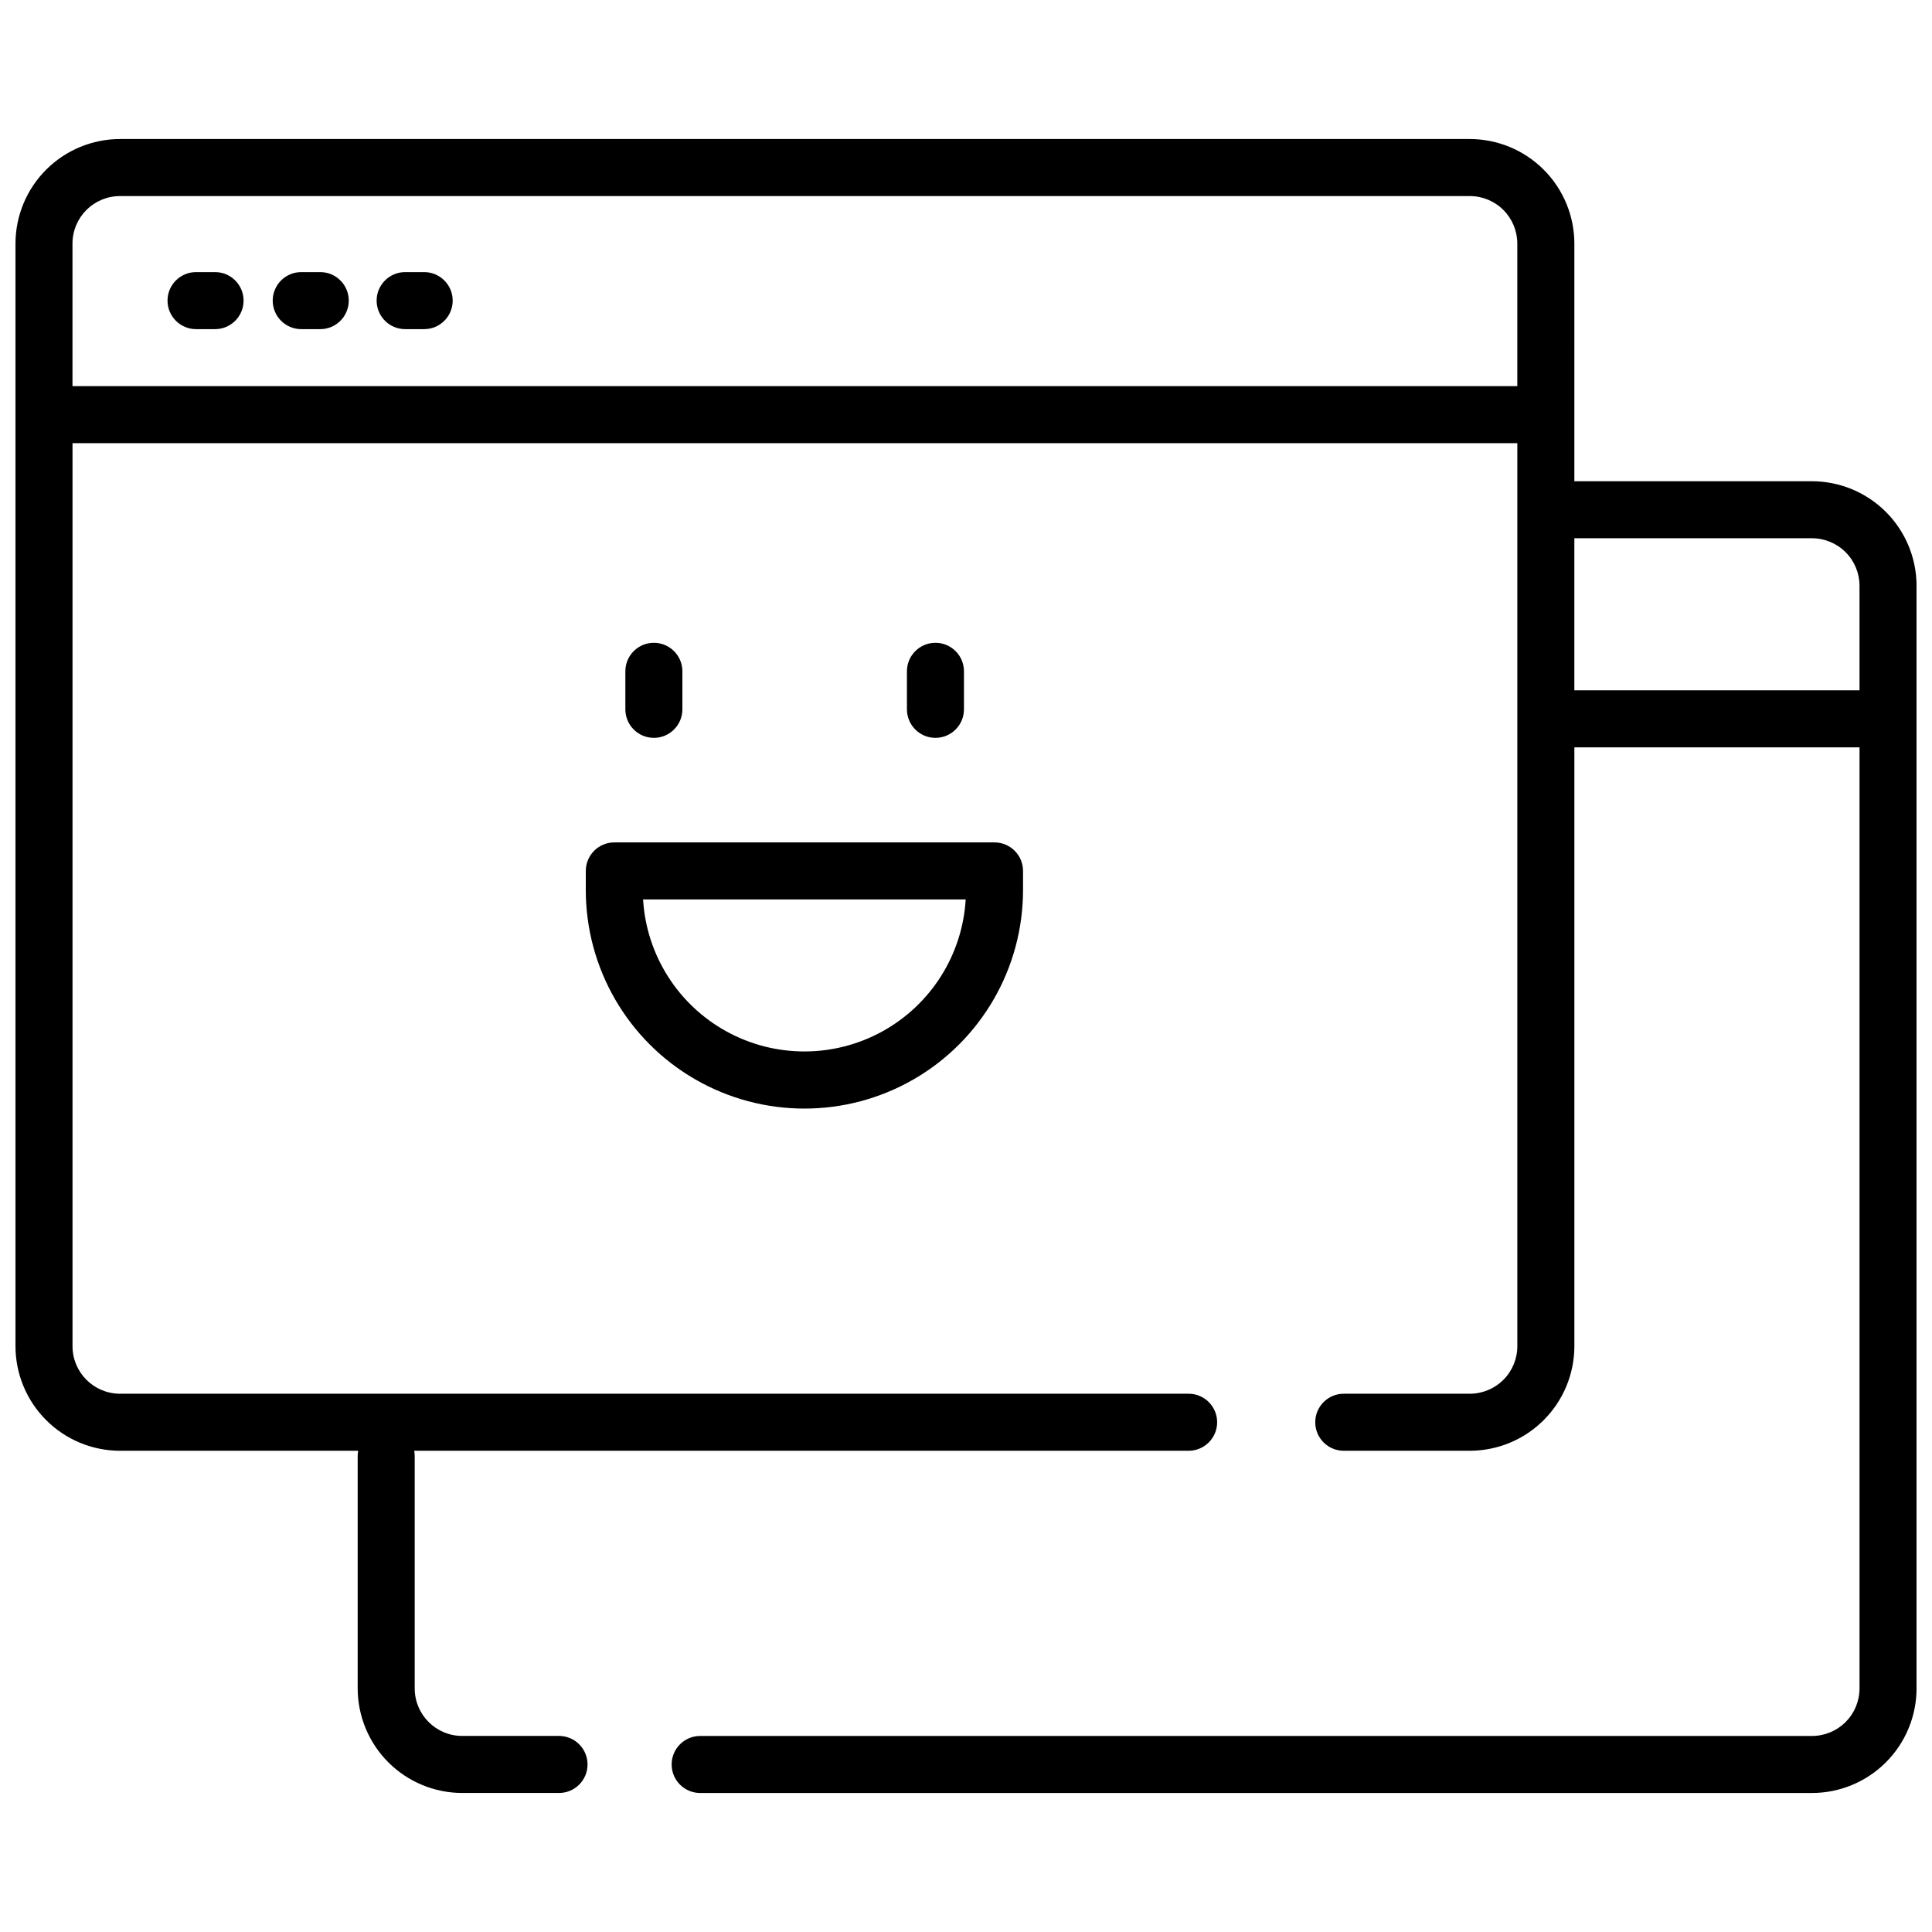 <?xml version="1.0" encoding="UTF-8"?>
<!-- Uploaded to: SVG Repo, www.svgrepo.com, Generator: SVG Repo Mixer Tools -->
<svg width="800px" height="800px" version="1.1" viewBox="144 144 512 512" xmlns="http://www.w3.org/2000/svg">
 <defs>
  <clipPath id="a">
   <path d="m148.09 180h503.81v440h-503.81z"/>
  </clipPath>
 </defs>
 <path d="m324.84 331.98v-10.078c0-4.172-3.383-7.555-7.559-7.555-4.172 0-7.555 3.383-7.555 7.555v10.078c0 4.172 3.383 7.559 7.555 7.559 4.176 0 7.559-3.387 7.559-7.559z"/>
 <path d="m399.46 331.98v-10.078c0-4.172-3.383-7.555-7.559-7.555-4.172 0-7.555 3.383-7.555 7.555v10.078c0 4.172 3.383 7.559 7.555 7.559 4.176 0 7.559-3.387 7.559-7.559z"/>
 <path d="m299.24 374.81v5.039c0 20.699 11.043 39.824 28.969 50.176 17.926 10.348 40.012 10.348 57.938 0 17.926-10.352 28.969-29.477 28.969-50.176v-5.039c0-4.176-3.383-7.559-7.559-7.559h-100.76c-4.172 0-7.555 3.383-7.555 7.559zm100.68 7.555c-0.871 14.672-9.203 27.867-22.074 34.961-12.867 7.094-28.477 7.094-41.348 0-12.867-7.094-21.199-20.289-22.074-34.961z"/>
 <g clip-path="url(#a)">
  <path d="m624.2 271.53h-62.691c-0.102 0-0.191 0-0.289 0.031l0.004-63.008c-0.008-7.348-2.93-14.391-8.125-19.586-5.195-5.195-12.238-8.117-19.586-8.125h-357.7c-7.348 0.008-14.391 2.93-19.586 8.125-5.195 5.195-8.117 12.238-8.125 19.586v292.21c0.008 7.344 2.93 14.387 8.125 19.582s12.238 8.117 19.586 8.125h63.109c-0.086 0.449-0.129 0.906-0.133 1.363v61.613c0.008 7.348 2.93 14.391 8.121 19.586 5.195 5.195 12.238 8.117 19.586 8.125h25.648c4.176 0 7.559-3.383 7.559-7.559 0-4.172-3.383-7.555-7.559-7.555h-25.648c-6.957 0-12.594-5.641-12.594-12.598v-61.613c-0.004-0.457-0.051-0.914-0.137-1.363h205.23c4.176 0 7.559-3.383 7.559-7.555 0-4.176-3.383-7.559-7.559-7.559h-283.18c-6.957 0-12.598-5.641-12.598-12.594v-239.31h382.89v239.31c0 3.34-1.324 6.543-3.688 8.906-2.363 2.359-5.566 3.688-8.906 3.688h-33.402c-4.172 0-7.559 3.383-7.559 7.559 0 4.172 3.387 7.555 7.559 7.555h33.402c7.348-0.008 14.391-2.93 19.586-8.125s8.117-12.238 8.125-19.582v-158.7h75.57v249.39c0 3.34-1.328 6.547-3.688 8.906-2.363 2.363-5.566 3.691-8.906 3.691h-294.65c-4.176 0-7.559 3.383-7.559 7.555 0 4.176 3.383 7.559 7.559 7.559h294.65c7.344-0.008 14.387-2.93 19.582-8.125 5.195-5.195 8.117-12.238 8.125-19.586v-292.21 0.004c-0.008-7.348-2.93-14.391-8.125-19.586-5.195-5.195-12.238-8.117-19.582-8.125zm-460.99-25.191v-37.785c0-6.957 5.641-12.594 12.598-12.594h357.7c3.34 0 6.543 1.324 8.906 3.688 2.363 2.363 3.688 5.566 3.688 8.906v37.785zm398.01 80.609v-40.336c0.098 0 0.188 0.031 0.289 0.031h62.688c3.34 0 6.543 1.328 8.906 3.691 2.359 2.359 3.688 5.562 3.688 8.906v27.707z"/>
 </g>
 <path d="m200.99 216.11h-5.039 0.004c-4.176 0-7.559 3.383-7.559 7.555 0 4.176 3.383 7.559 7.559 7.559h5.039-0.004c4.176 0 7.559-3.383 7.559-7.559 0-4.172-3.383-7.555-7.559-7.555z"/>
 <path d="m228.87 216.11h-5.039c-4.176 0-7.559 3.383-7.559 7.555 0 4.176 3.383 7.559 7.559 7.559h5.039c4.172 0 7.555-3.383 7.555-7.559 0-4.172-3.383-7.555-7.555-7.555z"/>
 <path d="m256.41 216.11h-5.039c-4.176 0-7.559 3.383-7.559 7.555 0 4.176 3.383 7.559 7.559 7.559h5.039c4.172 0 7.555-3.383 7.555-7.559 0-4.172-3.383-7.555-7.555-7.555z"/>
</svg>